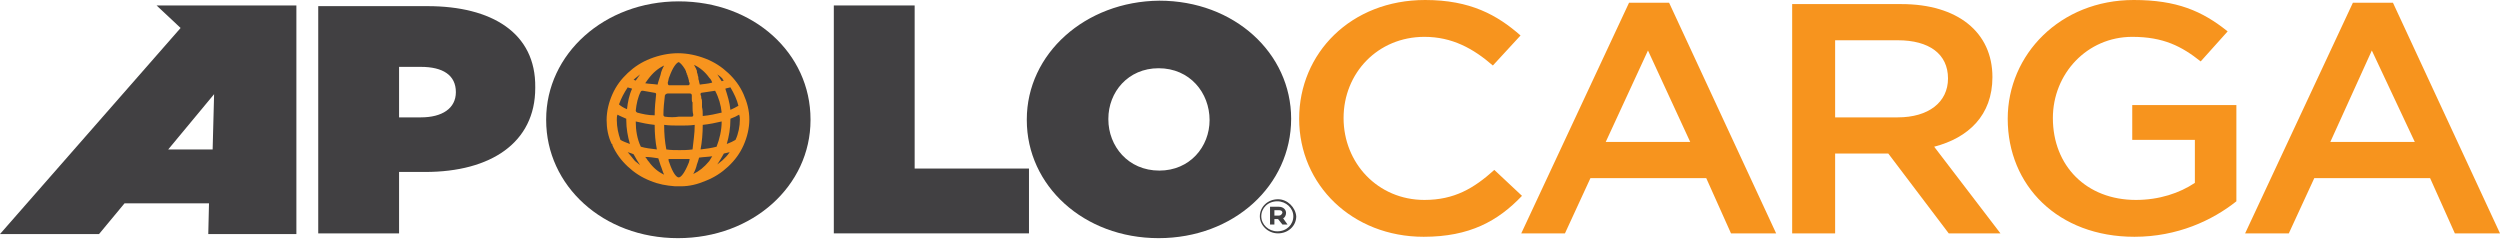 <svg width="825" height="79" viewBox="0 0 825 79" fill="none" xmlns="http://www.w3.org/2000/svg">
<g clip-path="url(#clip0)">
<path d="M141.065 2.027H105.017V77.012H131.692V56.746H140.344C161.972 56.746 176.631 47.063 176.631 29.049V28.823C176.871 10.809 162.212 2.027 141.065 2.027ZM150.437 30.4C150.437 35.804 145.871 38.731 138.902 38.731H131.692V22.068H138.902C146.111 22.068 150.437 24.77 150.437 30.4Z" fill="#414042"/>
<path d="M301.835 1.801H275.16V77.012H339.564V55.62H301.835V1.801Z" fill="#414042"/>
<path d="M426.078 39.182C426.078 17.564 407.333 0.225 382.581 0.225C358.069 0.45 338.844 17.789 338.844 39.407V39.632C338.844 61.249 357.588 78.588 382.34 78.588C407.093 78.588 426.078 61.249 426.078 39.182ZM399.162 39.632C399.162 48.414 392.674 56.295 382.581 56.295C372.247 56.295 365.759 48.189 365.759 39.407V39.182C365.759 30.4 372.247 22.518 382.34 22.518C392.674 22.518 399.162 30.625 399.162 39.632Z" fill="#414042"/>
<path d="M223.973 0.45C199.461 0.45 180.236 17.789 180.236 39.407V39.632C180.236 61.249 198.98 78.589 223.733 78.589C248.485 78.589 267.47 61.249 267.47 39.632V39.407C267.47 17.564 248.725 0.45 223.973 0.45Z" fill="#414042"/>
<path d="M424.396 70.257C424.396 69.131 423.434 68.23 421.992 68.23H419.109V74.085H420.551V72.283H421.752L423.194 74.085H424.876L423.434 72.058C423.915 71.833 424.396 71.157 424.396 70.257ZM421.992 71.157H420.551V69.356H421.992C422.713 69.356 423.194 69.581 423.194 70.257C422.954 70.707 422.713 71.157 421.992 71.157Z" fill="#414042"/>
<path d="M421.752 65.753C418.388 65.753 415.744 68.23 415.744 71.383C415.744 74.31 418.388 77.012 421.752 77.012C425.116 77.012 427.76 74.535 427.76 71.383C427.52 68.455 424.876 65.753 421.752 65.753ZM421.512 76.337C418.628 76.337 416.225 74.085 416.225 71.383C416.225 68.681 418.388 66.429 421.512 66.429C424.395 66.429 426.799 68.681 426.799 71.383C426.799 74.085 424.636 76.337 421.512 76.337Z" fill="#414042"/>
<path d="M66.327 1.801H51.668L59.598 9.232L0 77.237H32.683L41.094 67.104H68.97L68.73 77.237H97.808V1.801H69.451H66.327ZM70.172 49.315H55.513L70.653 31.075L70.172 49.315Z" fill="#414042"/>
<path d="M469.815 78.138C446.264 78.138 428.721 61.024 428.721 39.182C428.721 17.564 445.784 0 470.296 0C485.195 0 494.087 4.954 501.777 11.71L492.645 21.617C486.156 15.988 479.187 12.16 470.055 12.16C454.675 12.16 443.38 24.095 443.38 38.956C443.38 53.819 454.675 65.978 470.055 65.978C479.908 65.978 486.397 62.15 493.125 56.07L502.257 64.627C494.327 72.959 484.955 78.138 469.815 78.138Z" fill="#F7941E"/>
<path d="M586.127 77.012H571.228L563.057 58.773H524.847L516.436 77.012H502.017L537.584 0.901H550.801L586.127 77.012ZM543.832 16.663L529.894 46.838H557.77L543.832 16.663Z" fill="#F7941E"/>
<path d="M643.082 77.012L623.136 50.666H605.593V77.012H591.414V1.351H627.462C645.966 1.351 657.501 10.584 657.501 25.446C657.501 38.056 649.57 45.487 638.276 48.414L660.144 77.012H643.082ZM626.26 13.286H605.593V38.731H626.26C636.353 38.731 642.842 33.777 642.842 25.896C642.842 17.789 636.593 13.286 626.26 13.286Z" fill="#F7941E"/>
<path d="M704.362 78.138C679.129 78.138 662.547 61.249 662.547 39.182C662.547 18.015 679.85 0 704.122 0C718.3 0 726.711 3.603 735.122 10.358L726.231 20.266C719.983 15.312 713.975 12.16 703.641 12.16C688.742 12.16 677.447 24.32 677.447 38.956C677.447 54.719 688.501 65.978 704.843 65.978C712.533 65.978 719.262 63.727 724.308 60.349V46.162H703.641V34.678H738.006V66.429C730.076 72.734 718.541 78.138 704.362 78.138Z" fill="#F7941E"/>
<path d="M825 77.012H810.1L801.93 58.773H763.72L755.309 77.012H740.89L776.456 0.901H789.674L825 77.012ZM782.705 16.663L769.007 46.838H796.883L782.705 16.663Z" fill="#F7941E"/>
<path d="M245.361 31.075C244.16 28.373 242.477 26.121 240.315 24.095C238.152 22.068 235.749 20.491 232.865 19.366C229.981 18.24 226.857 17.564 223.733 17.564C220.609 17.564 217.485 18.24 214.601 19.366C211.717 20.491 209.314 22.068 207.151 24.095C204.988 26.121 203.306 28.373 202.105 31.075C200.903 33.777 200.182 36.705 200.182 39.632C200.182 42.334 200.663 45.036 201.864 47.513C201.864 47.513 202.105 47.513 202.105 47.739V47.964C203.306 50.666 204.988 52.918 207.151 54.944C209.314 56.971 211.717 58.547 214.601 59.673C217.244 60.799 219.888 61.249 222.772 61.475C223.012 61.475 223.493 61.475 223.733 61.475C223.973 61.475 224.454 61.475 224.694 61.475C227.578 61.475 230.221 60.799 232.865 59.673C235.749 58.547 238.152 56.971 240.315 54.944C242.477 52.918 244.16 50.666 245.361 47.964C246.563 45.262 247.284 42.334 247.284 39.407C247.284 36.48 246.563 33.777 245.361 31.075ZM244.16 39.407C244.16 41.659 243.679 44.136 242.718 46.162C241.997 46.613 241.036 47.063 239.834 47.513C240.555 45.036 241.036 42.334 241.036 39.407V39.182C242.237 38.731 243.198 38.281 243.919 37.831C244.16 38.506 244.16 38.956 244.16 39.407ZM207.151 28.823C207.632 29.049 208.113 29.049 208.593 29.274C207.632 31.3 207.151 33.777 206.911 36.029C205.709 35.579 204.748 34.903 204.267 34.453C204.988 32.426 205.95 30.625 207.151 28.823ZM243.679 34.903C242.958 35.354 241.997 35.804 241.036 36.254C240.795 33.777 240.074 31.526 239.353 29.274C239.834 29.049 240.315 29.049 241.036 28.823C242.237 30.85 243.198 32.877 243.679 34.903ZM223.973 58.547C223.252 58.547 222.051 57.196 220.849 53.593C220.609 53.143 220.609 52.693 220.609 52.467C221.81 52.467 223.012 52.467 224.214 52.467C225.415 52.467 226.376 52.467 227.578 52.467C227.578 52.918 227.338 53.368 227.338 53.593C225.896 57.196 224.694 58.547 223.973 58.547ZM224.214 49.54C222.772 49.54 221.33 49.54 219.888 49.315C219.407 46.838 219.167 44.136 219.167 41.208C220.849 41.434 222.772 41.434 224.454 41.434C226.136 41.434 227.578 41.434 229.26 41.208C229.26 44.136 228.78 46.838 228.539 49.315C226.857 49.54 225.415 49.54 224.214 49.54ZM210.275 37.155C209.795 36.93 209.795 36.48 209.795 36.48C210.035 34.228 210.516 31.976 211.477 30.174C211.717 29.949 211.717 29.949 211.958 29.949C211.958 29.949 211.958 29.949 212.198 29.949C213.399 30.174 214.841 30.4 216.043 30.625C216.043 30.625 216.524 30.625 216.524 31.075C216.283 33.327 216.043 35.579 216.043 38.056C213.88 38.056 211.958 37.605 210.275 37.155ZM223.973 20.491C224.454 20.717 225.175 21.392 226.136 22.968C226.136 23.194 226.136 23.194 226.376 23.419C226.376 23.419 226.376 23.419 226.376 23.644C226.376 23.869 226.376 23.869 226.617 24.095C226.617 24.095 226.617 24.095 226.617 24.32C226.617 24.545 226.617 24.545 226.857 24.77C226.857 24.77 226.857 24.77 226.857 24.995C226.857 25.22 227.097 25.446 227.097 25.671C227.097 25.896 227.338 26.346 227.338 26.572V26.797C227.338 27.022 227.578 27.247 227.578 27.472C227.578 27.697 227.578 28.148 227.097 28.148C226.136 28.148 225.175 28.148 224.214 28.148C223.012 28.148 222.051 28.148 220.849 28.148C220.369 28.148 220.369 27.472 220.369 27.247C220.609 26.572 220.609 25.896 220.849 25.446C222.051 22.068 223.252 20.717 223.973 20.491ZM219.407 38.506C219.167 38.506 218.927 38.056 218.927 38.056C218.927 35.804 219.167 33.552 219.407 31.526C219.648 30.85 220.369 30.85 220.369 30.85C221.57 30.85 222.772 30.85 223.973 30.85C225.175 30.85 226.376 30.85 227.578 30.85C227.818 30.85 228.299 30.85 228.299 31.526C228.299 31.751 228.299 32.201 228.299 32.426V32.651C228.299 33.102 228.299 33.552 228.539 33.777V34.002C228.539 34.453 228.539 34.678 228.539 35.128C228.539 36.029 228.539 36.93 228.78 37.831C228.78 38.056 228.78 38.506 228.299 38.506H228.059C226.857 38.506 225.415 38.506 223.973 38.506C222.531 38.731 221.089 38.731 219.407 38.506ZM231.904 41.208C234.066 40.983 236.229 40.533 238.152 40.082C238.152 43.01 237.431 45.937 236.47 48.414C234.787 48.864 233.105 49.09 231.183 49.315C231.663 46.838 231.904 43.91 231.904 41.208ZM238.152 37.155C236.229 37.605 234.307 38.056 231.904 38.281C231.904 37.155 231.904 36.254 231.663 35.354C231.663 34.903 231.663 34.453 231.663 34.002V33.777C231.663 33.327 231.663 32.877 231.423 32.426C231.423 31.976 231.423 31.751 231.183 31.3C231.183 31.3 231.183 31.3 231.183 31.075C231.183 30.625 231.423 30.625 231.423 30.625C233.105 30.4 234.547 30.174 235.989 29.949C237.191 32.201 237.912 34.678 238.152 37.155ZM230.942 27.923C230.942 27.697 230.702 27.247 230.702 27.022C230.702 26.572 230.462 26.346 230.462 25.896V25.671C230.462 25.22 230.221 24.995 230.221 24.545C230.221 24.32 229.981 24.095 229.981 23.644V23.419C229.981 23.194 229.741 22.969 229.741 22.743C229.5 22.293 229.26 21.843 229.02 21.392C230.942 22.293 232.625 23.644 234.066 25.671C234.547 26.121 234.787 26.572 235.028 27.247C233.586 27.697 232.144 27.697 230.942 27.923ZM219.167 21.617C218.686 22.518 218.206 23.419 217.965 24.77C217.725 25.671 217.244 26.797 217.004 27.923C215.562 27.697 214.12 27.697 212.919 27.472C213.159 27.022 213.64 26.572 213.88 26.121C215.562 23.869 217.244 22.518 219.167 21.617ZM203.787 37.831C204.508 38.281 205.709 38.731 206.671 39.182C206.671 39.407 206.671 39.407 206.671 39.632C206.671 42.334 207.151 45.036 207.872 47.513C206.671 47.063 205.469 46.613 204.748 46.162C204.027 44.136 203.547 41.884 203.547 39.632C203.547 38.956 203.547 38.281 203.787 37.831ZM209.795 40.082C211.717 40.533 213.88 40.983 216.043 41.208C216.043 44.136 216.283 46.838 216.764 49.315C214.841 49.09 212.919 48.864 211.477 48.414C210.275 45.937 209.795 43.01 209.795 40.082ZM217.244 52.242C217.485 52.918 217.725 53.819 217.965 54.494C218.446 55.62 218.686 56.746 219.167 57.647C217.244 56.746 215.562 55.395 214.12 53.368C213.64 52.918 213.399 52.242 212.919 51.792C214.361 51.792 215.803 52.017 217.244 52.242ZM228.78 57.421C229.26 56.521 229.741 55.395 229.981 54.269C230.221 53.593 230.462 52.918 230.702 52.017C232.144 51.792 233.586 51.792 235.028 51.567C234.787 52.017 234.307 52.693 234.066 53.143C232.384 55.17 230.702 56.521 228.78 57.421ZM238.873 26.572C238.632 26.572 238.392 26.797 238.152 26.797C237.671 26.121 237.191 25.22 236.71 24.545C237.431 24.995 237.912 25.446 238.392 25.896C238.392 26.121 238.632 26.346 238.873 26.572ZM211.237 24.545C210.756 25.22 210.275 25.896 209.795 26.572C209.554 26.572 209.314 26.346 209.074 26.346C209.314 26.121 209.314 26.121 209.554 25.896C210.035 25.446 210.756 24.995 211.237 24.545ZM207.151 50.216C207.872 50.441 208.593 50.666 209.074 50.891C209.795 52.242 210.516 53.368 211.237 54.494C210.756 54.044 210.035 53.593 209.554 53.143C208.593 52.017 207.872 51.116 207.151 50.216ZM238.392 52.918C237.912 53.368 237.191 53.819 236.71 54.269C237.431 53.143 238.152 52.017 238.873 50.666C239.594 50.441 240.074 50.441 240.795 50.216C240.074 51.342 239.113 52.242 238.392 52.918Z" fill="#F7941E"/>
</g>
<defs>
<clipPath id="clip0">
<rect width="825" height="78.589" fill="white"/>
</clipPath>
</defs>
</svg>
